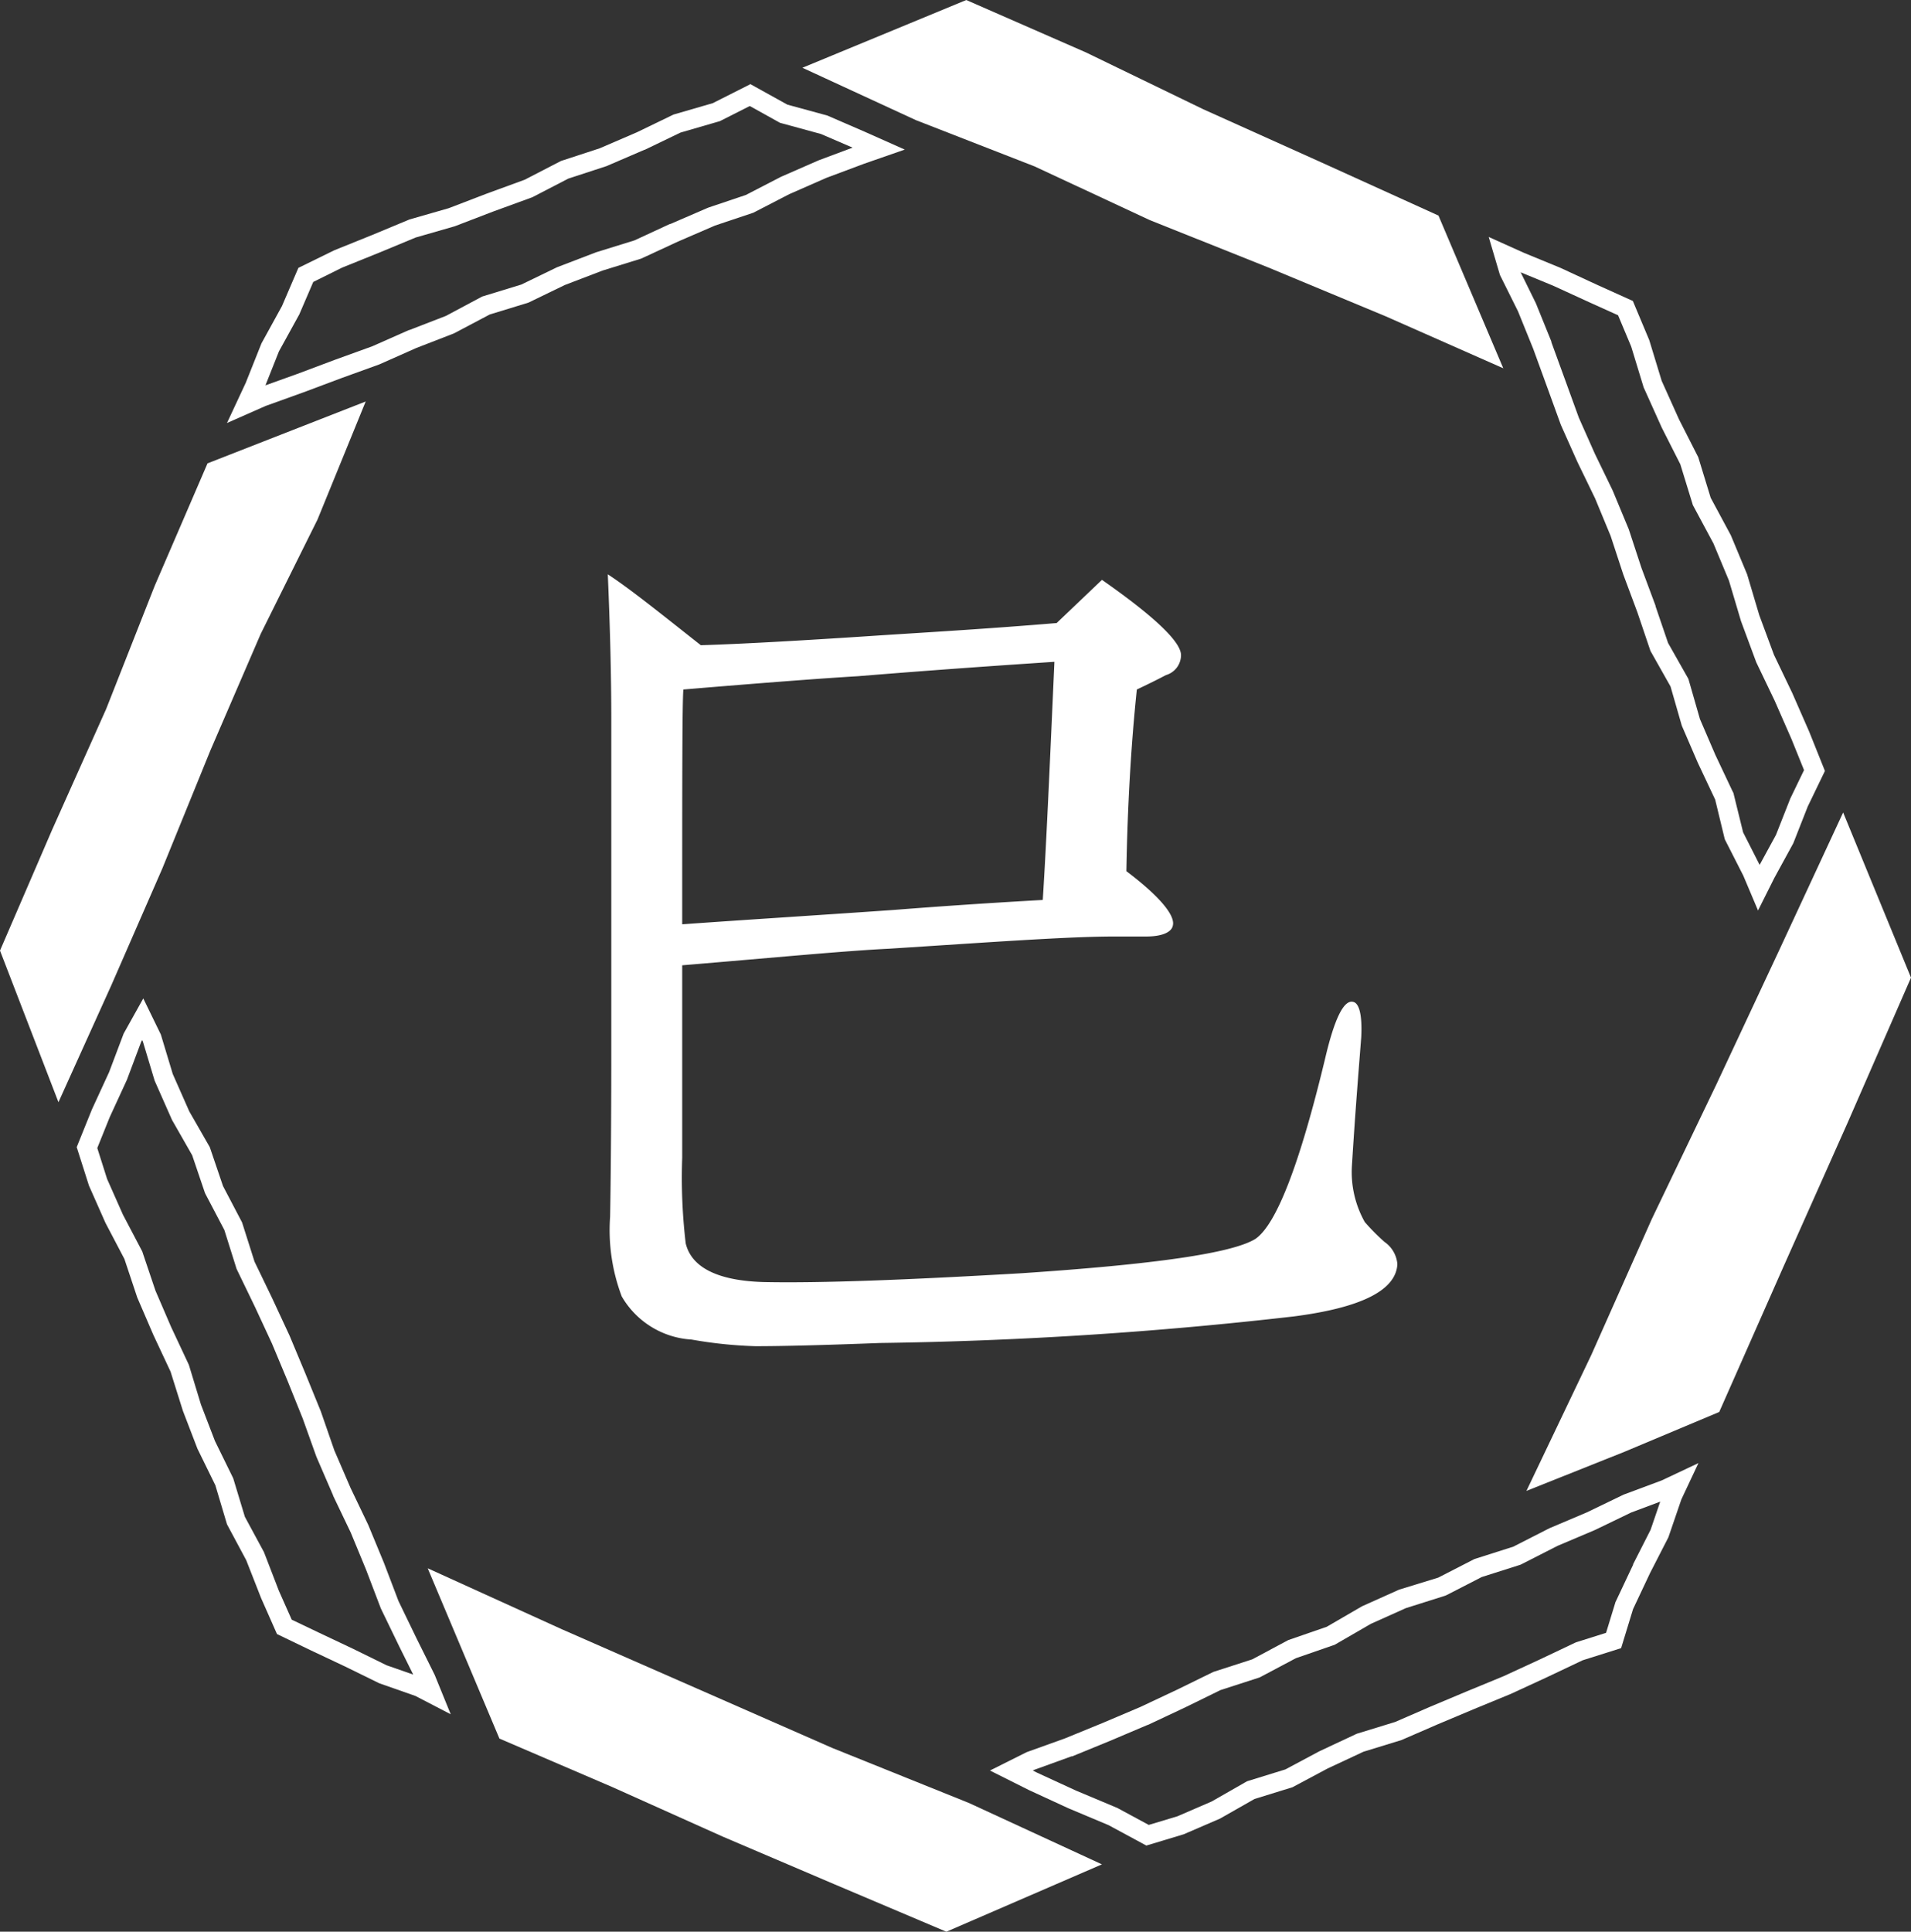 <svg xmlns="http://www.w3.org/2000/svg" width="21.012mm" height="21.236mm" viewBox="0 0 59.562 60.196"><rect x="0" y="0" width="59.562" height="60.196" fill="#333333" stroke="none"/><defs><style>.cls-1{fill:#fff;}</style></defs><g id="レイヤー_2" data-name="レイヤー 2"><g id="要素"><path class="cls-1" d="M40.325,41.022a127.481,127.481,0,0,1-12.9.828c-1.776.069-3.08.1-3.878.1a13.623,13.623,0,0,1-1.993-.207A2.7,2.7,0,0,1,19.379,40.4a5.842,5.842,0,0,1-.363-2.486c0-.034.037-1.794.037-5.211V22.452q0-2.018-.109-4.555c.688.448,1.63,1.208,2.9,2.209q1.794-.053,5.653-.311c1.558-.1,3.37-.207,5.436-.38l1.413-1.346C35.976,19.208,36.81,20,36.81,20.416a.651.651,0,0,1-.471.621c-.327.173-.616.311-.906.449-.181,1.726-.29,3.624-.326,5.661,1.05.794,1.522,1.38,1.449,1.691-.036.207-.326.345-.833.345h-.979c-1.449,0-3.8.173-7.03.38-1.413.069-3.552.276-6.451.517v6.006a17.406,17.406,0,0,0,.109,2.658c.181.759,1.014,1.173,2.464,1.208,1.776.035,4.458-.069,8.009-.276,4.131-.276,6.56-.622,7.284-1.07.653-.449,1.377-2.313,2.174-5.626q.437-1.864.87-1.76c.182.034.29.379.254,1.1-.072.932-.181,2.244-.29,4a3.179,3.179,0,0,0,.4,1.76,6.545,6.545,0,0,0,.616.621.932.932,0,0,1,.4.691C43.514,40.194,42.463,40.746,40.325,41.022Zm-13.59-19.95q-1.684.1-5.436.414c-.036.449-.036,2.9-.036,7.317,1.921-.138,4.131-.276,6.6-.448,1.268-.1,2.79-.207,4.638-.311.109-1.691.218-4.176.363-7.421C31.3,20.727,29.272,20.865,26.735,21.072Z"/><polygon class="cls-1" points="11.398 12.511 6.468 14.439 4.82 18.26 3.308 22.095 1.623 25.861 0 29.622 1.822 34.347 3.471 30.7 5.058 27.067 6.554 23.393 8.126 19.752 9.896 16.19 11.398 12.511"/><polygon class="cls-1" points="13.331 48.871 15.566 54.177 19.075 55.684 22.526 57.232 26.011 58.719 29.496 60.196 34.345 58.097 30.206 56.187 25.941 54.47 21.73 52.621 17.515 50.772 13.331 48.871"/><polygon class="cls-1" points="47.576 46.459 50.627 45.242 53.585 44 55.574 39.5 57.581 34.999 59.562 30.465 57.447 25.318 55.46 29.597 53.494 33.797 51.486 37.981 49.597 42.224 47.576 46.459"/><polygon class="cls-1" points="25.009 2.111 28.551 3.745 32.246 5.185 35.84 6.86 39.522 8.331 43.188 9.856 46.854 11.476 44.834 6.717 41.188 5.062 37.499 3.402 33.851 1.635 30.117 0 25.009 2.111"/><path class="cls-1" d="M23.364,3.3l.885.492.063.035.07.019,1.206.329.986.425-1.027.384-.016.006-.016.006L24.363,5.5l-.018.007-.016.009-1.082.559L22.1,6.461l-.022.008-.023.009-1.157.5-.008,0-.008,0-1.106.512L18.6,7.855l-.019.006-.019.007-1.175.45-.023.009-.023.011-1.093.529-1.163.356-.055.017-.051.027L13.9,9.843l-1.14.441-.013,0-.013.006-1.13.5-1.169.423-1.17.439-.992.356.421-1.059.622-1.129L9.328,9.8l.011-.027.425-.988.9-.446,1.159-.468L12.959,7.4l1.189-.342.025-.007.024-.009,1.172-.45,1.189-.434.036-.013.034-.018,1.086-.562,1.159-.379.027-.008.025-.011,1.161-.5.012,0,.011-.006,1.1-.53,1.172-.34.053-.015.05-.025.884-.447m.013-.678-1.168.589-1.22.354-1.141.552-1.161.5-1.205.394-1.13.584-1.189.435-1.181.453-1.222.351-1.169.486-1.175.474L9.3,8.347,8.788,9.538,8.149,10.7l-.49,1.23-.584,1.251,1.206-.532,1.184-.426,1.178-.441,1.183-.428,1.149-.51,1.173-.455L15.264,9.8l1.207-.37,1.134-.549,1.175-.45,1.206-.373,1.144-.53,1.157-.5,1.194-.4,1.123-.58,1.153-.506L26.938,5.1,28.2,4.661,26.963,4.11,25.787,3.6l-1.247-.34-1.163-.645Z"/><path class="cls-1" d="M4.432,32.414l.021.042.356,1.183.011.036.015.034.516,1.167.013.029.016.027L5.99,36l.392,1.157L6.4,37.2l.022.042.57,1.085L7.361,39.5l.013.041.018.038.552,1.141.533,1.148.485,1.16L9.434,44.2,9.86,45.39l.007.018.008.018.507,1.173,0,.01.005.01.545,1.139.478,1.157.452,1.186.01.024.011.024.56,1.156.436.878-.83-.29-1.047-.514L9.93,50.872l-.838-.4-.4-.9L8.24,48.4l-.014-.035-.018-.033-.576-1.066-.35-1.157-.014-.046-.022-.044L6.7,44.905l-.437-1.137-.365-1.2-.013-.04-.018-.039-.534-1.139-.487-1.13L4.45,39.047,4.435,39l-.022-.042L3.831,37.85l-.493-1.111-.306-.964.388-.963.529-1.149.009-.019.007-.02L4.4,32.465l.029-.051m.036-1.3-.611,1.094-.453,1.2-.535,1.162-.475,1.177.382,1.2.514,1.16.591,1.126.4,1.2.5,1.161.538,1.148L5.7,43.963l.454,1.182.558,1.138L7.075,47.5l.6,1.12L8.138,49.8l.495,1.12,1.038.5,1.079.509,1.071.525,1.127.395,1.1.571-.5-1.228-.57-1.147-.557-1.151-.455-1.194-.488-1.18-.552-1.153-.506-1.172L10,43.983,9.518,42.8l-.492-1.177-.538-1.158-.555-1.15-.388-1.222L6.951,36.96l-.412-1.212L5.9,34.634l-.516-1.168-.371-1.229-.545-1.119Z"/><path class="cls-1" d="M51.746,46.793l-.3.878L50.9,48.745l0,.008,0,.008-.531,1.126-.019.039-.012.042-.28.914-.9.284-.039.012-.038.018-1.111.527-1.11.512-1.133.467-1.144.48-1.1.478-1.153.354-.04.012-.039.018-1.118.524-.014.007-.014.007-1.041.556-1.129.349-.063.019-.057.032-1.05.6-1.069.462-.892.268-.955-.516-.026-.014-.027-.011L33.54,55.8l-1.212-.558-.137-.069.042-.021,1.163-.421.011,0,.012,0,1.179-.483,1.167-.495.01,0,.011-.005,1.155-.543,1.1-.539,1.17-.378.051-.016.046-.025,1.082-.574,1.156-.4.055-.019.05-.029,1.076-.623,1.093-.49L45,49.739l.05-.016L45.1,49.7l1.084-.557,1.164-.37.046-.015.044-.022,1.111-.566,1.147-.486.013-.006.014-.006,1.116-.539.906-.339m1.189-1.2-1.143.539-1.188.443-1.141.551-1.166.494-1.13.576-1.212.386-1.128.579-1.218.374-1.155.518-1.1.639-1.2.415-1.122.6-1.211.391-1.14.558-1.146.539-1.167.495-1.173.48L32,54.6l-1.145.573,1.217.61,1.23.567,1.252.526,1.175.635,1.164-.351,1.131-.488L39.1,56.06l1.184-.366,1.092-.583,1.118-.523,1.185-.364,1.132-.491,1.137-.478,1.141-.47,1.121-.517,1.117-.53,1.2-.379.372-1.216.531-1.126L52,47.906l.405-1.183.53-1.126Z"/><path class="cls-1" d="M47.379,8.478l1.026.423,1.115.511.912.412.409.975.378,1.239.011.036.016.034.54,1.2.006.013.006.012.574,1.134.374,1.216.017.057.028.051.613,1.142.484,1.16.369,1.24.005.019.007.018.458,1.236.009.026.012.025.566,1.181.522,1.19.392.97-.42.869-.01.02-.008.022-.437,1.109-.509.933-.515-1.013-.288-1.171-.014-.058L54,24.658l-.536-1.135-.48-1.115-.34-1.182-.019-.068-.035-.062-.6-1.06L51.6,18.892l0-.009,0-.008L51.162,17.7l-.391-1.19-.007-.022-.009-.021L50.27,15.3l-.007-.015-.007-.016-.547-1.129-.5-1.125-.423-1.165-.432-1.186,0-.01,0-.01-.474-1.17-.008-.02-.009-.019-.473-.961M46.4,7.384l.35,1.184L47.313,9.7l.474,1.169.432,1.186.43,1.185.515,1.153.552,1.138L50.2,16.7l.394,1.2.441,1.183.406,1.2.626,1.109.351,1.22.5,1.159.54,1.144.3,1.239.576,1.131.46,1.088.51-1.018.589-1.077.45-1.145.536-1.109L56.389,22.8l-.529-1.207-.57-1.19-.458-1.236-.378-1.27-.507-1.217-.628-1.168-.388-1.265-.6-1.18-.54-1.2-.387-1.269-.512-1.22-1.127-.509L48.644,8.35,47.5,7.879l-1.1-.495Z"/></g></g></svg>